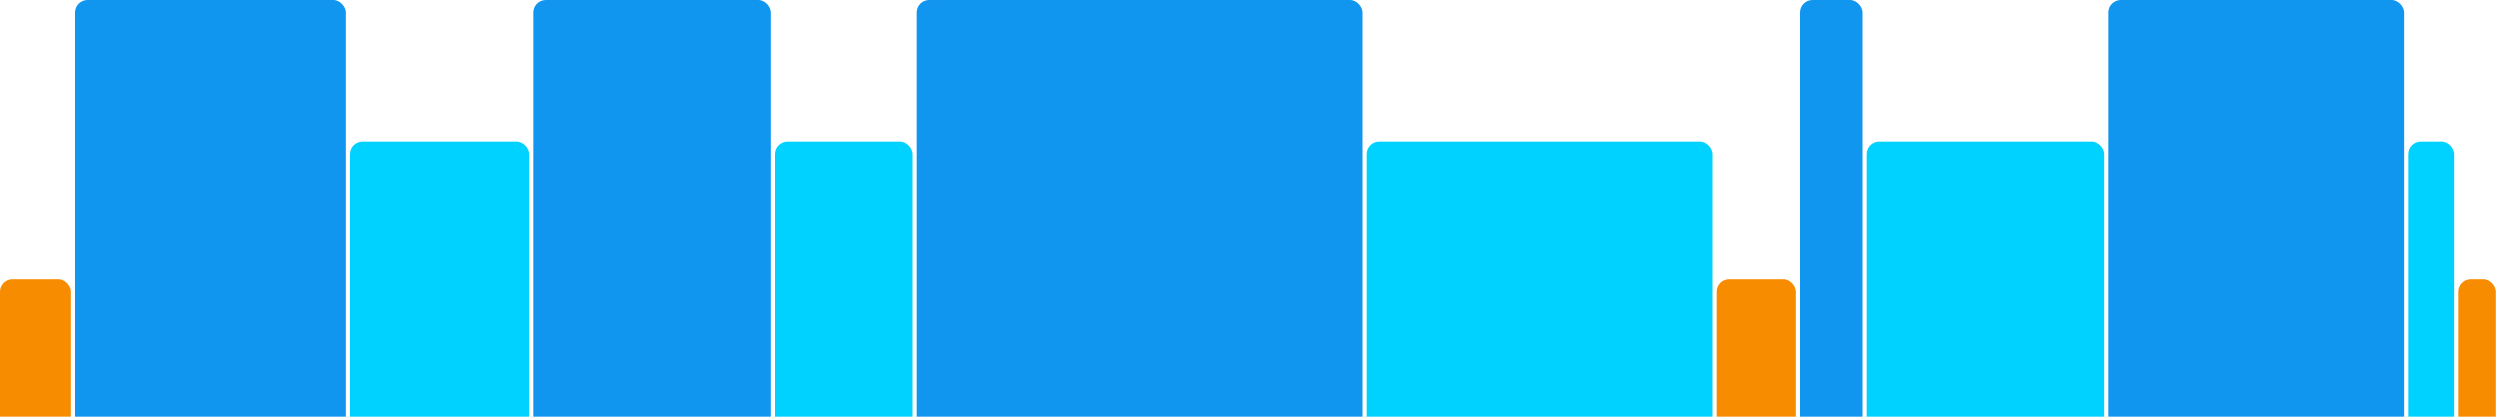 <svg version="1.1" baseProfile="full" width="600" height="100" xmlns="http://www.w3.org/2000/svg">
<rect x="0" y="67" rx="3" ry="3" width="17" height="43" fill="rgb(248,140,0)" />
<rect x="18" y="0" rx="3" ry="3" width="65" height="110" fill="rgb(17,150,239)" />
<rect x="84" y="34" rx="3" ry="3" width="43" height="76" fill="rgb(0,210,255)" />
<rect x="128" y="0" rx="3" ry="3" width="57" height="110" fill="rgb(17,150,239)" />
<rect x="186" y="34" rx="3" ry="3" width="33" height="76" fill="rgb(0,210,255)" />
<rect x="220" y="0" rx="3" ry="3" width="107" height="110" fill="rgb(17,150,239)" />
<rect x="328" y="34" rx="3" ry="3" width="83" height="76" fill="rgb(0,210,255)" />
<rect x="412" y="67" rx="3" ry="3" width="19" height="43" fill="rgb(248,140,0)" />
<rect x="432" y="0" rx="3" ry="3" width="15" height="110" fill="rgb(17,150,239)" />
<rect x="448" y="34" rx="3" ry="3" width="57" height="76" fill="rgb(0,210,255)" />
<rect x="506" y="0" rx="3" ry="3" width="71" height="110" fill="rgb(17,150,239)" />
<rect x="578" y="34" rx="3" ry="3" width="11" height="76" fill="rgb(0,210,255)" />
<rect x="590" y="67" rx="3" ry="3" width="9" height="43" fill="rgb(248,140,0)" />
</svg>